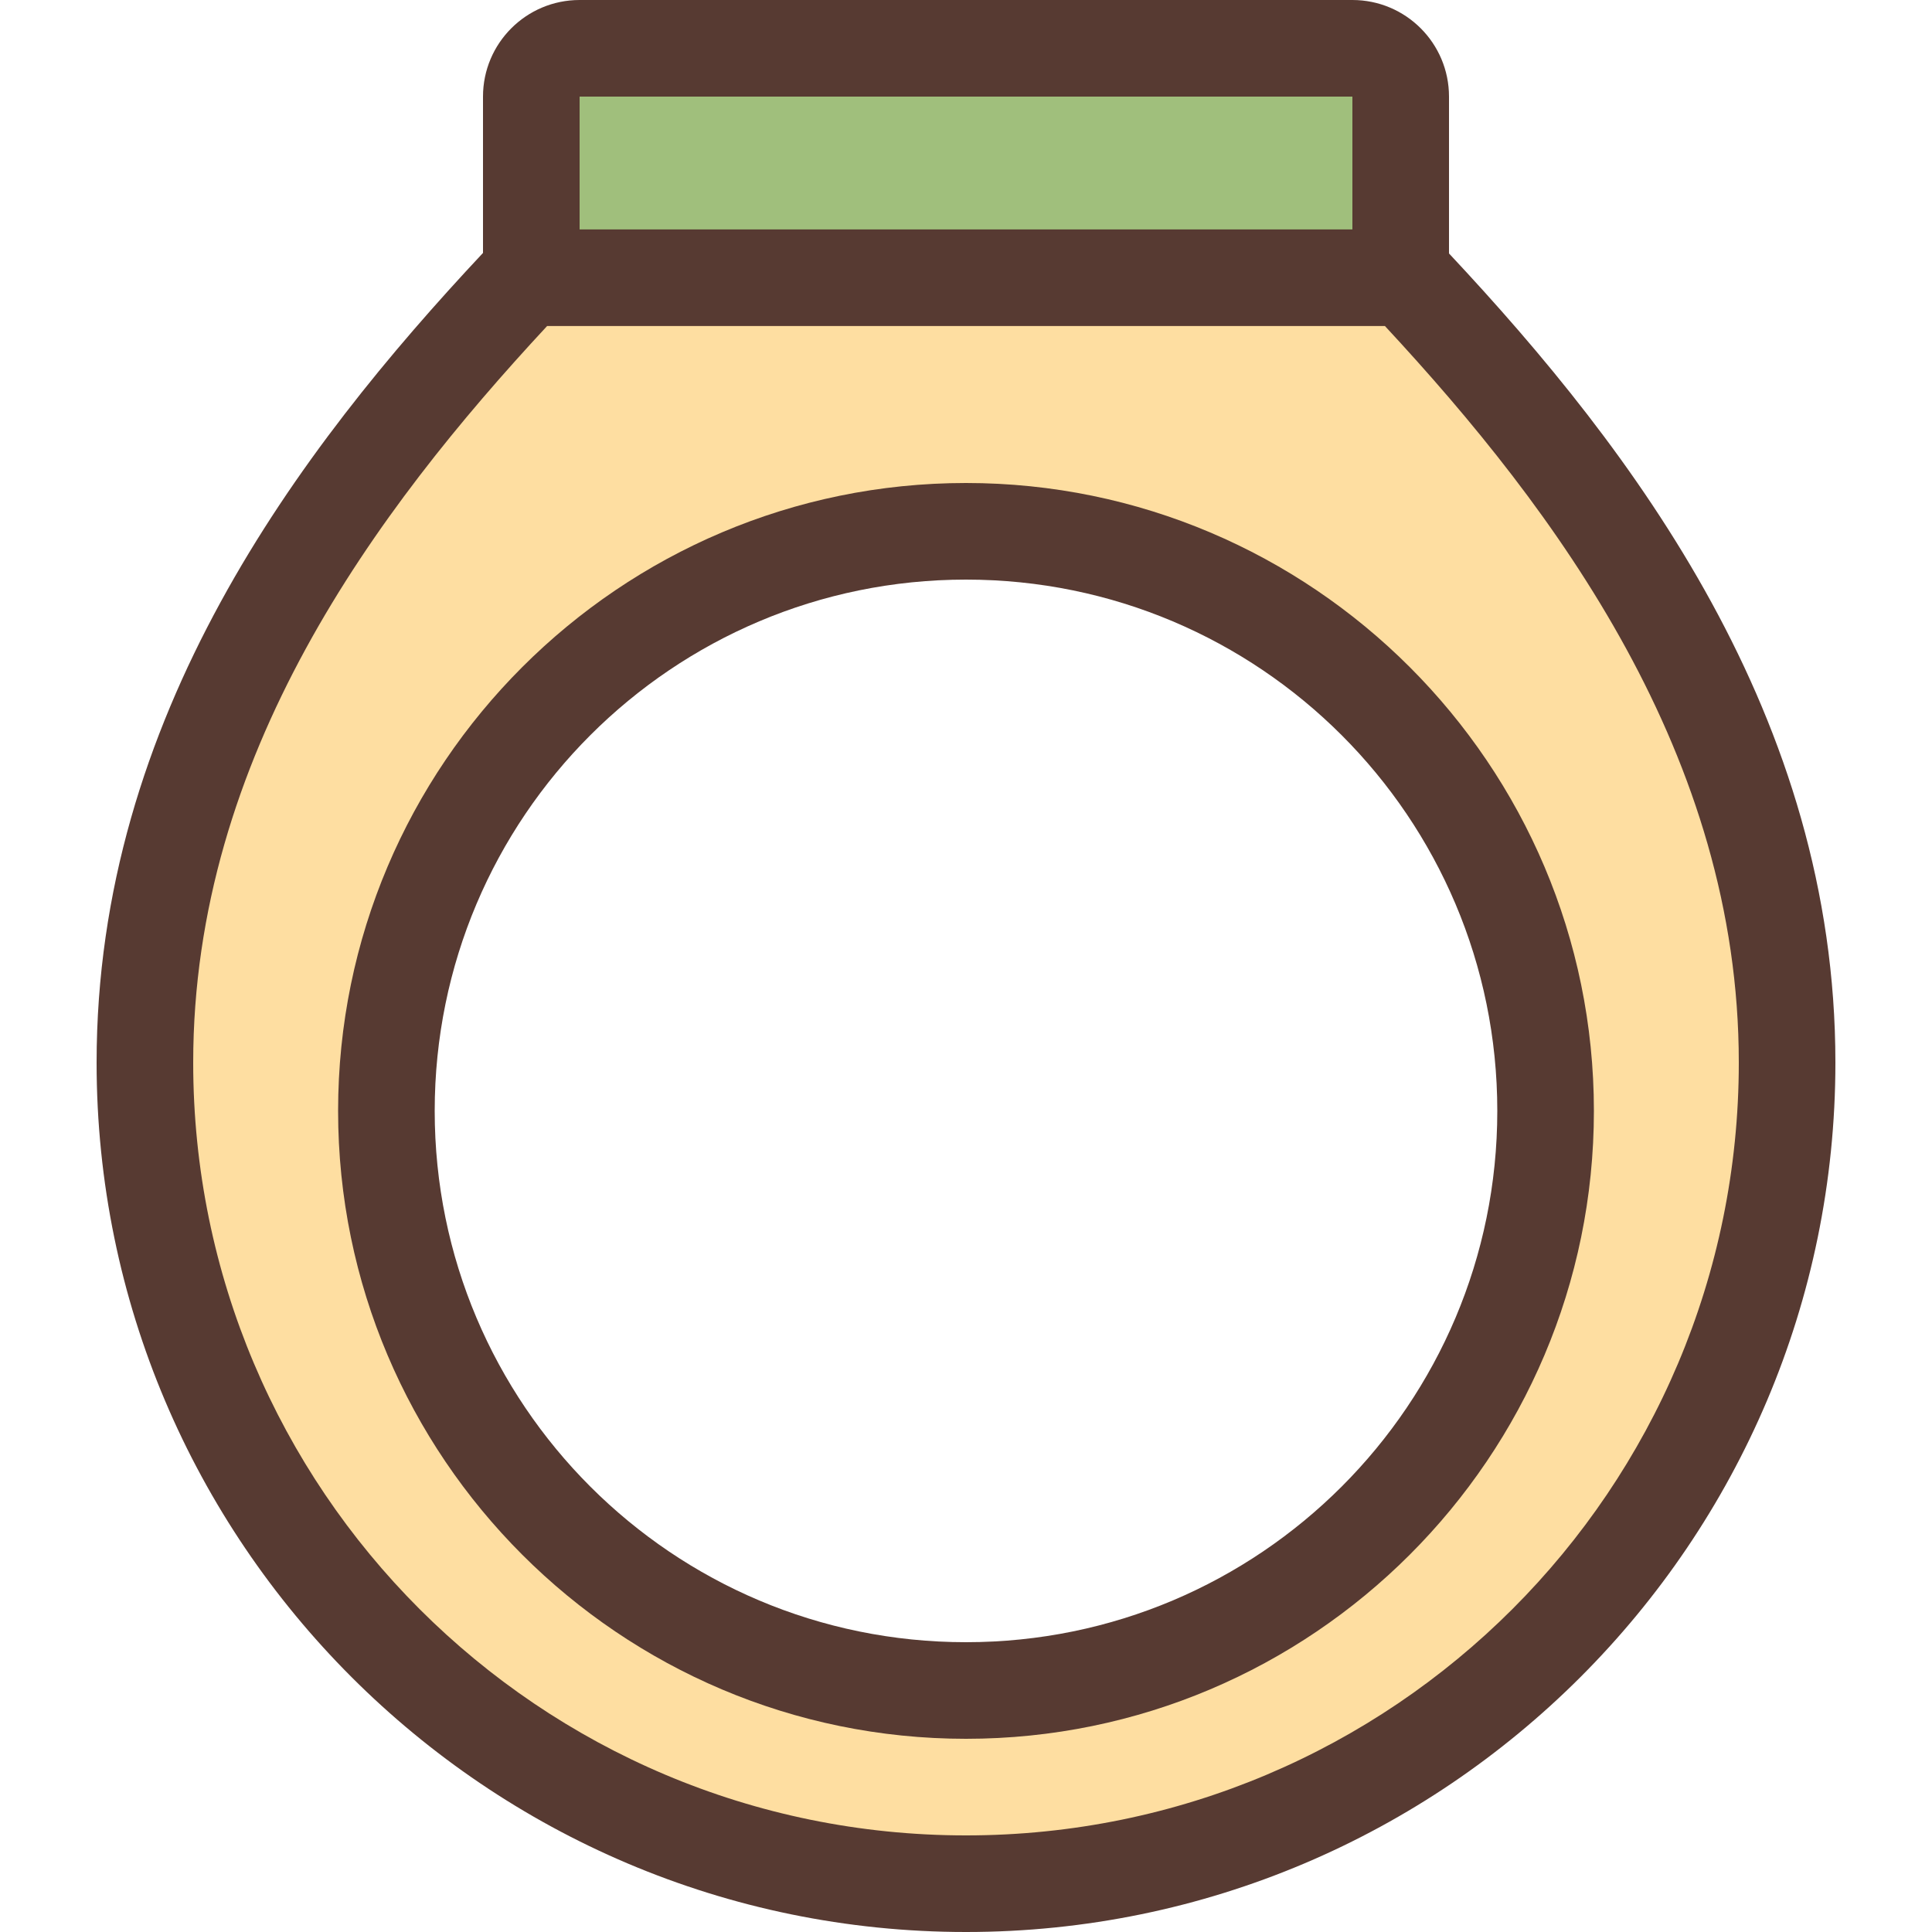 <?xml version="1.0" encoding="iso-8859-1"?>
<!-- Uploaded to: SVG Repo, www.svgrepo.com, Generator: SVG Repo Mixer Tools -->
<svg version="1.1" id="Layer_1" xmlns="http://www.w3.org/2000/svg" xmlns:xlink="http://www.w3.org/1999/xlink" 
	 viewBox="0 0 512 512" xml:space="preserve">
<rect x="140.8" y="12.8" style="fill:#A0BF7C;" width="230.4" height="60.8"/>
<path style="fill:#FEDEA1;" d="M256,499.2c-119.987,0-217.6-97.613-217.6-217.6c0-88.969,55.475-158.985,97.212-203.913l3.797-4.087
	h233.182l3.797,4.087C418.125,122.615,473.6,192.631,473.6,281.6C473.6,401.587,375.987,499.2,256,499.2z M256,140.8
	c-84.693,0-153.6,68.907-153.6,153.6S171.307,448,256,448s153.6-68.907,153.6-153.6S340.693,140.8,256,140.8z"/>
<g>
	<path style="fill:#573A32;" d="M256,460.8c91.75,0,166.4-74.65,166.4-166.4S347.75,128,256,128S89.6,202.65,89.6,294.4
		S164.25,460.8,256,460.8z M256,153.6c77.764,0,140.8,63.036,140.8,140.8S333.764,435.2,256,435.2s-140.8-63.036-140.8-140.8
		S178.236,153.6,256,153.6z"/>
	<path style="fill:#573A32;" d="M256,512c127.044,0,230.4-103.356,230.4-230.4c0-91.511-53.402-162.133-102.4-214.434V25.6
		C384,11.46,372.54,0,358.4,0H153.6C139.46,0,128,11.46,128,25.6v41.429C79.019,119.322,25.6,190.114,25.6,281.6
		C25.6,408.644,128.956,512,256,512z M153.6,25.6h204.8v35.2H153.6V25.6z M144.99,86.4h222.029
		c45.508,48.998,93.781,114.014,93.781,195.2c0,113.109-91.691,204.8-204.8,204.8S51.2,394.709,51.2,281.6
		C51.2,200.414,99.473,135.398,144.99,86.4z"/>
</g>
</svg>